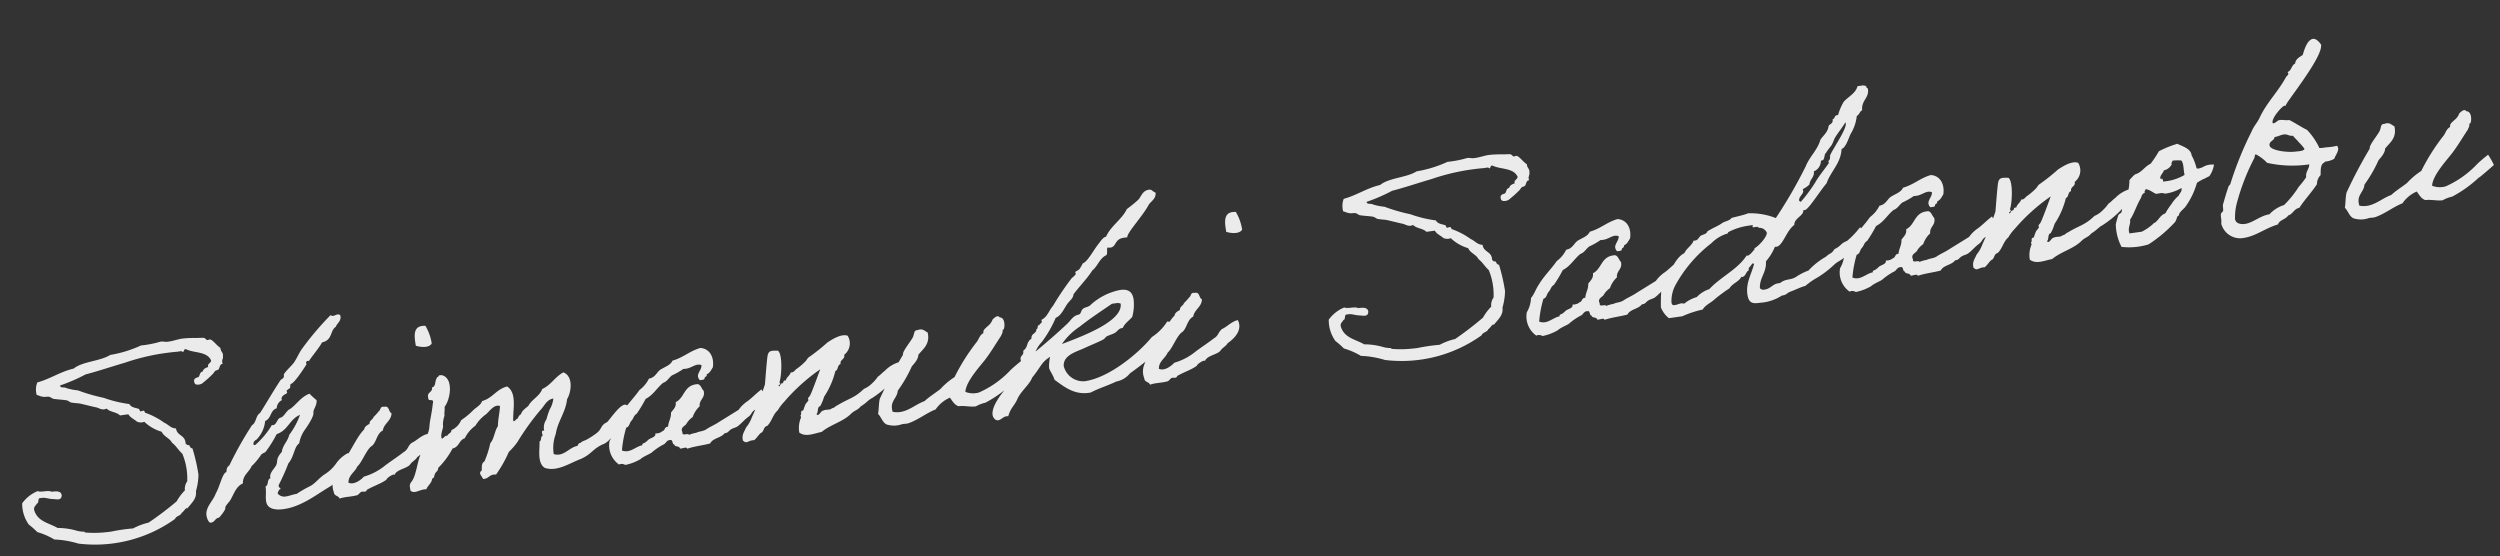 <svg xmlns="http://www.w3.org/2000/svg" width="264.6" height="58.888" viewBox="0 0 264.6 58.888">
  <rect x="0" y="0" width="264.6" height="58.888" fill="#333333" stroke="none"/>
  <path id="パス_545" data-name="パス 545" d="M21.141-3.132a6.81,6.81,0,0,0,.513-1.7,19.751,19.751,0,0,0-.243-2.835.392.392,0,0,1-.27-.4.369.369,0,0,1-.378-.243c.081-.918-.783-.864-.783-1.7-.54-.081-.756-.54-1.161-.783a7.768,7.768,0,0,0-1.809-1.3c-.054,0-.081-.216-.135-.243-.108-.054-.3.054-.4,0-.027-.027-.054-.243-.108-.27-.3-.162-.783-.243-.918-.648a12.965,12.965,0,0,1-2.592-1.026,18.863,18.863,0,0,1-2.592-1.161,6.189,6.189,0,0,1-1.161-.4c-.216-.189-.648-.054-.648-.378a18.173,18.173,0,0,0,2.835-.783c1.4-.162,2.808-.432,4.293-.648a22.907,22.907,0,0,1,5.7-.378c.189,0,.486-.054.513.108.216,0,.108-.324.405-.243.783.54,2.16.513,2.457,1.539-.054.324-.459.243-.4.648-.3.054-.54.135-.648.4-.324,0-.324.351-.513.513-.3.054-.594.081-.513.513,0,.378.729.324.918.135a10.93,10.93,0,0,0,1.161-.783c.108-.081.162-.189.243-.243.108-.081.3-.054.405-.135.162-.162.189-.54.513-.513-.108-.4.135-.486.135-.783.108-.459-.189-.513-.135-.918-.324-.27-.648-.891-.918-1.026-.081-.054-.27.027-.378,0-.054-.027-.189-.243-.27-.27-.243-.054-.7-.081-1.026-.135a10.31,10.31,0,0,0-1.161-.108c-.54-.027-1.134.135-1.7.108-.3,0-.486-.135-.756-.108a11.074,11.074,0,0,1-2.079.108,12.8,12.8,0,0,1-3.375.54c-1.107.513-3.024.27-4.023.891-1.485.135-2.565.729-4.023.918a2.073,2.073,0,0,0-.243,1.3c.216.081.378.216.513.243.324.135.459.054.783.135.054.027.324.243.378.27.513.162,1.08.243,1.431.378.081.027.3.243.378.27.3.108.648.162.918.243.648.243,1.08.432,1.674.648.324.135.567.432,1.053.27.3.432.972.486,1.3.918h.891c.162.4.54.594.783.891a1.011,1.011,0,0,0,.783.135,4.445,4.445,0,0,0,1.674,1.3c.162.567.729.756.918,1.3.378.378.567.891.918,1.3a6.836,6.836,0,0,1,.108,2.97,1.37,1.37,0,0,0-.378.918,5.276,5.276,0,0,0-1.026,1.026A34.55,34.55,0,0,1,15.714-.54a6.543,6.543,0,0,0-1.7.378,19.267,19.267,0,0,0-2.187,0,5.184,5.184,0,0,1-.648,0,11.507,11.507,0,0,1-2.214-.27c-.081,0-.108-.108-.135-.108a3.117,3.117,0,0,1-.891-.27A7.3,7.3,0,0,0,6.1-1.323c-.81-.648-2-.945-2.187-2.214-.027-.378.243-.432.378-.648.3-.027.081-.621.513-.513.378-.054.756.189,1.188.27.405.054.918.351,1.026-.27-.027-.513-.567-.486-1.026-.513-.324-.243-1.107-.054-1.431-.27A3.791,3.791,0,0,0,2.754-4.428a3.806,3.806,0,0,0,.378,2.322,8.739,8.739,0,0,1,.783.918A7.523,7.523,0,0,1,5.589-.162,9.959,9.959,0,0,1,8.046.621,14.532,14.532,0,0,0,18.549-.54c.135-.3.648-.243.783-.54.162-.027.567-.567.648-.378C20.574-2,21.141-2.376,21.141-3.132ZM31.752-7.668c-.243.648-.837.972-1.026,1.674-.783.675-.513.864-.783,1.3-.216.324-.81.7-.81,1.188a.162.162,0,0,0,.027.108c-.432.054-.27.7-.648.783,0,.675-.162,1-.162,1.566,0,.864.891,1.08,1.728,1.08,1.89,0,3.564-1,5.1-1.647a4.121,4.121,0,0,0,1.269-.837c.567-.486,1.674-1.053,1.674-1.836a.591.591,0,0,0-.513-.594,3.531,3.531,0,0,0-1.377.918,4.171,4.171,0,0,1-1.269.918c-.7.3-1.215.891-1.836,1.08a11.833,11.833,0,0,0-1.458.594c-.432,0-.756.108-1.134.108a.9.9,0,0,1-.864-.432,1.068,1.068,0,0,1,.27-.4c.081,0,.108-.027.108-.054,0-.054-.162-.162-.162-.324a.456.456,0,0,1,.054-.135,22.574,22.574,0,0,0,1.3-2.079c.729-.648.837-1.647,1.431-1.944a3.637,3.637,0,0,1,.756-1.3c.108-.108,1.188-1.242,1.188-1.7,0-.351.486-.675.513-1.269a9.065,9.065,0,0,1-.648-.783c-.945.216-1.458.891-2.214,1.3-.459.108-.783.756-1.161.783s-.513.675-.891.675a.243.243,0,0,1-.135-.027A8.768,8.768,0,0,1,28.026-7.1a.56.56,0,0,1-.162-.054c0-.324.162-.405.405-.513A3.22,3.22,0,0,0,29.43-9.477c.7-.162.675-1.053,1.4-1.161a1.007,1.007,0,0,1,.675-.783c0-.027-.027-.054-.027-.108,0-.432.675-.459.675-.594,0-.054-.027-.135-.027-.189,0-.081.324-.189.4-.27.054-.081.054-.405.162-.405.378,0,1.917-1.809,1.917-1.836s-.027-.108-.027-.162c0-.135.189-.162.243-.162.027,0,.081.027.108.027,0-.108,1.269-1.242,1.62-1.755,1.161-.081,1-1.134,1.674-1.431.189-.378.648-.486.648-1.053,0-.189-.189-.216-.3-.216-.135,0-.3.081-.459.081a.436.436,0,0,1-.27-.108,30.738,30.738,0,0,0-3.51,3.132c-.378.405-.648.891-1.026,1.3-.351.351-.837.648-1.188,1.026-.081.108-.027.27-.108.378s-.3.162-.4.27c-1.08,1.242-1.782,2.16-2.592,3.105-.513.216-.513.945-1.026,1.161a37.911,37.911,0,0,0-2.97,3.888c-.27.108-.351.351-.4.648-.432.027-.891,1.4-1.431,2.079-.378.756-1.3,1.269-1.3,2.187,0,.27.108.81.351.81.459,0,.486-.405.918-.405.054,0,.81-.7.81-.891,0-.27.459-.54.648-.783.459-.567.783-1.35,1.566-1.566.081-.864.81-1.08,1.161-1.674a7.179,7.179,0,0,0,1.161-1.053c.189-.162.405-.162.513-.243a12.86,12.86,0,0,0,1.431-1.7c1.242-.216,1.566-1.377,2.727-1.674A7.932,7.932,0,0,1,31.752-7.668ZM44.01-2.808c.216-.243.648-.378.837-.648,1.215-.621,1.7-1.431,1.4-2.268-.675.054-1.215.54-1.782.7-.459.27-.459.648-1,.864-.7.4-1.35.7-2.052,1.08a6.349,6.349,0,0,1-2.457.891c-.351.3-1.161.756-1.7.405.108-.81.837-1,1.161-1.566.594-.378,1.215-1.7,1.89-1.971.513-.378.648-1.188,1.323-1.431.216-.729,1.026-.864,1.161-1.674-.3-.189-.108-.837-.648-.783-.486-.135-.405.27-.648.378a6.244,6.244,0,0,1-.648.54c-.108.27-.486.27-.513.648-.27.108-.567.216-.648.513-.891.648-1.836,2.295-2.673,3a7.146,7.146,0,0,0-1.35,1.944A2.04,2.04,0,0,0,35.586-1c-.027.432.432.405.513.756.567-.135,1.269,0,1.944-.108.054-.027.324-.243.378-.27.27-.081.513.162.648-.135.7-.3,1.566-.432,2.214-.783.027-.162.864-.567.918-.378C42.5-2.484,43.659-2.4,44.01-2.808Zm2.322-12.339c.432.216,1.35.459,1.7,0a5.172,5.172,0,0,0-.4-1.944C46.305-17.334,46.305-16.254,46.332-15.147ZM67.689-4.59c.378-2.781-1.7-.324-2.43.27-.783.243-.594.621-1.269,1a8.541,8.541,0,0,1-1.161.54c-.216.081-.486.081-.648.243-.27-.027-.27.189-.4.27-.918.054-1.593.972-2.592.513A4.216,4.216,0,0,1,59.7-3.834c.4-1.323,1.35-2.106,1.7-3.483.567-.7,1-2.322,0-2.862-.945.351-1.458,1.134-2.457,1.431-.378.729-1.242.918-1.7,1.566-.324.216-.729.378-.891.756a.745.745,0,0,0-.4.405c-.162-.027-.486.432-.513.135.135-1.215.81-2.808-.135-3.645-1.188.135-1.674,1-2.835,1.161-.243.459-.81.594-1.188.918a8.687,8.687,0,0,1-1.3.783,1.956,1.956,0,0,1-1.161.891c-.027.324-.405.3-.513.54-.3-.135-.567.432-.648.108,0-.594.405-.972.351-1.35a3.328,3.328,0,0,1,.3-.918c0-.3.135-.621.135-.918.756-.729,1.4-2.943.135-3.375H48.3c0,.162-.216.108-.243.243-.27.27-.189.864-.648.918.027.54-.648.4-.54,1.026-.108.486.648.054.4.648-.324,1.269-.54,1.62-.7,2.376a2.419,2.419,0,0,1-.351.837c-.243.648-.675,1.134-.891,1.809-.594.891-.81,2.214-1.431,2.862a.7.7,0,0,0-.27.513,2.03,2.03,0,0,1,0,.405c.378.486.972,0,1.7.108.189-.378.648-.54.756-1.026.27-.027.27-.351.4-.513.108-.135.405-.27.378-.513a8.335,8.335,0,0,0,1.809-1.836c.729-.054.783-.783,1.431-.891a3.57,3.57,0,0,1,1.3-1.161,4.053,4.053,0,0,1,1.3-1.053c.405-.27,1-.945,1.566-.648-.135.729-.4,1.323-.513,2.079-.432.459-.567,1.269-1.053,1.674A9.643,9.643,0,0,1,51.813-2c-.324.108-.351.513-.4.891-.459.27-.081.54,0,.918.648.081.7-.432,1.431-.27a13.4,13.4,0,0,0,1.674-2.187,6.942,6.942,0,0,0,1.053-.918A27.08,27.08,0,0,1,58.4-6.534c.54-.405.81-1.026,1.566-1.053a2.741,2.741,0,0,1-.513,1.053,7.276,7.276,0,0,0-.513,1.026,1.516,1.516,0,0,0-.405,1.161c-.378-.135-.216.3-.243.513-.27.054-.135.486-.4.54-.108.918-.567,2.187.135,2.835,1.215.648,2.754-.135,3.888-.378,1.3-.351,1.431-.945,2.754-1.269C65.556-2.43,66.933-4.131,67.689-4.59Zm14.229-.891c-.621.351-1.08.729-1.62,1.026a3.67,3.67,0,0,0-1.08.783c-.783.351-1.539.675-2.322,1.026-.4.189-.891.324-1.3.513-.4.216-.729.108-1.161.243a3.651,3.651,0,0,0-.783.108c-.081-.243-.783.081-.648-.378-.189-.513.324-.594.513-.783a2.293,2.293,0,0,1,.783-.648,2.736,2.736,0,0,1,.891-1.026c.027-.729.729-.756.648-1.566-.189-.216-.189-.648-.513-.783C73.818-7.1,73.791-5.751,72.738-5.4c0,.54-.378.729-.648,1.026-.054.594-.4.891-.513,1.431-.4-.054-.351.351-.648.378a1.011,1.011,0,0,1-.783.135c.027.4-.54.4-.783.54-.135.081-.216.162-.378.243-.162.108-.378.027-.378.27-.729.027-1.431.7-2.214.243a11.725,11.725,0,0,1,.783-2.322c.378-.054.4-.459.648-.648s.324-.54.648-.648a14.916,14.916,0,0,0,1.161-1.431c.864-.3,1.35-1,2.079-1.431.432-.081.648-.432,1.026-.648a7.612,7.612,0,0,0,1.3-.513c.837.135,1.3-.459,1.944-.135-.027.594-.864.891-.378,1.566.189-.027.486.054.513-.135,0-.189.324-.108.27-.378.378-.108.54-.4.756-.648.324-1.08-.081-2.025-1.026-2.214-1.161.162-1.917.756-3.105.918-.27.459-.918.54-1.431.783-.432.243-.621.729-1.3.756A3.361,3.361,0,0,1,69.12-7.209c-.7.756-1.566,1.377-2.214,2.187-.378.405-.621.945-1.026,1.3A3.187,3.187,0,0,1,65.232-2.3,2.475,2.475,0,0,0,65.88.3a.7.7,0,0,1,.648.135A5.292,5.292,0,0,0,68.2.054c.4-.27,1.107-.405,1.3-.54a6.424,6.424,0,0,1,1.3-.648c.3-.054.405-.432.783-.378.351-.054.135.486.378.513.027.324.513.189.54.513.216.081.756-.135.756.135.891-.162,1.539-.108,2.484-.216.378-.54,1.215-.4,1.674-.864.324.027.378-.108.648-.27.243-.135.54-.135.783-.243.459-.243.81-.594,1.269-.837s.351-.432.81-.648c.432-.216.945-.891,1.4-1.134C82.242-4.536,81.918-5.481,81.918-5.481ZM95.526-4.239c.027-.108.459-.27.7-.27.405-.027.7-.54.567-1.809a3.512,3.512,0,0,0-1.7.729c-.189.081-.567.405-.783.486a3.885,3.885,0,0,1-.675.594,2.741,2.741,0,0,1-.972.486c-1.161.837-1.593.729-3,1.323-.3.081-.3.216-.648.243-.216.189-.648,0-.918.108-.3-.027-.567.621-.783.27.27-.162.135-.729.513-.783a4.328,4.328,0,0,0,.54-.918,8.565,8.565,0,0,0,1.566-2.538c.351-.081.27-.594.648-.648-.027-.513.567-.405.513-.918a1.532,1.532,0,0,0,.648-1.944c-.648-.351-1.755.189-2.214.4a20.55,20.55,0,0,1-2.214,1.3c-.135.081-.27.3-.4.378a6.382,6.382,0,0,1-1.026.648c-.243.135-.351.351-.648.27-.135.324-.513.432-.648.783-.351-.108-.189.243-.432.243-.189-.054-.324.513-.405.135h.135c0-.135.189-.189,0-.27.324-.54.783-2.916.324-3.348-.648-.108-.945-.162-1.134.3-.135.324-.621,2.592-.729,3.051a33.262,33.262,0,0,1-1.836,3.213A3.7,3.7,0,0,1,79.731-1.7c-.216.4-.567.648-.513,1.3.351.486.513.054,1.188.135.3-.189.513-.459.783-.648.4-.081.351-.621.783-.648.567-.4.756-1.107,1.35-1.485a4.6,4.6,0,0,1,.81-.81,19.812,19.812,0,0,1,4.239-2.862c-.324.594-1.161,2.187-1.431,2.565a1.28,1.28,0,0,1-.27.27c-.027.027.027.216,0,.243-.108.162-.3.27-.378.405a4.441,4.441,0,0,0-.27.513c-.054.108-.216.054-.243.135-.108.162,0,.27-.135.378-.054.027.027.216,0,.27a2.813,2.813,0,0,0-.4,1.539c.594.621,1.593.3,2.349.27,1.053-.648,2.3-.729,3.294-1.431.486-.378.729-.27,1.188-.675.729-.324.837-.54,1.3-.7A11.174,11.174,0,0,0,95.526-4.239Zm12.717.459a10.286,10.286,0,0,1-3.591,1.836,2.263,2.263,0,0,1-1.4-.27c.216-1.107,1.944-2.484,2.619-3.159s1.3-1.458,1.944-2.187c.135-.243.243-.324.243-.54.027-.135.081-.054.135-.108.189-.3.3-1.242-.243-1.3-.189-.378-.648.027-.783.108a1.5,1.5,0,0,1-.648.648c-.216.189-.513.27-.513.648-.4.135-.54.513-.783.783a21.43,21.43,0,0,0-2.889,3.4,7.621,7.621,0,0,0-1.674,1.053c-.621.351-1.242.621-1.836,1.026-1.107.216-2.16,1.107-3.483.648-.216-1.161.675-1.323.837-2.133A14.411,14.411,0,0,0,98.01-5.67c.3-.27.783-.648.864-1.134.621-.567,1.4-.945,1.3-2.187-.3-.189-.432-.54-1.026-.4-.4-.054-.378.324-.513.513-.054.324-1.431,1.458-1.377,1.863a48.977,48.977,0,0,0-3.078,4.266c-.189.486-.243,1.08-.405,1.566.324.4.351,1.134.918,1.3A2.485,2.485,0,0,0,96.12.243c.189-.027.432.027.648,0C97.848.054,98.9-.594,99.873-.81a3.527,3.527,0,0,1,1.674-1.026c.216.405.378.837.783,1.026.594,0,1.215.27,1.809.27a3.718,3.718,0,0,1,1.053-.243,12.913,12.913,0,0,0,3.051-1.593c.081.027,1.782-1.107,1.782-1.107a8.65,8.65,0,0,0-.459-1.161C109.485-4.59,108.648-4.1,108.243-3.78Zm12.528,2.052c1.971-1.026,5.346-3.024,5.508-4.077-.162-.3-.378-.756-.837-.81a5.29,5.29,0,0,1-1.836,1.4c-1.674,1.539-5.1,3.645-7.695,3.645a2.13,2.13,0,0,1-1.971-1.89c.081-1.161,1.539-1.323,2.349-1.566.891-.27,1.7-.459,2.187-.648.162-.054.27-.216.4-.27.3-.108.621-.135.891-.243.27-.081.459-.405.81-.405h.108c.27-.459.783-.675,1.161-1.026a4.947,4.947,0,0,0,.4-1.782c0-1.026-.621-1.215-1.269-1.215a6.437,6.437,0,0,0-3.4,1.188c-.243.135-.594.108-.783.243-.27.189-.243.486-.513.54-.621.027-.918.486-1.3.756-1.134.81-2.43,1.647-3.78,2.484A3.314,3.314,0,0,1,112-6.318a12.489,12.489,0,0,0,1.809-2.322c.7-.189,1.053-.972,1.566-1.431.243-.216.567-.4.648-.783.756-.756,1.62-1.4,2.322-2.214.648-.378.918-1.161,1.7-1.4.189-.189.081-.621.243-.783a1.188,1.188,0,0,0,.27.054c.7,0,.54-.837,1.566-.837h.378c0-.459,1.971-2.025,2.727-3.1.324-.351.864-.513.891-1.161-.351-.189-.324-.405-.648-.405-.729,0-.918.648-1.3.918a14.981,14.981,0,0,1-1.3.783c-.675,1.026-1.917,1.512-2.592,2.592-.324,0-.756.513-.756.513-.783.7-1.485,1.809-2.079,1.944a3.761,3.761,0,0,1-.4.513c-.135.162-.513.216-.513.3,0,.027.027.108.027.162,0,.135-.432.351-.54.459A30.041,30.041,0,0,0,113.7-9.936c-.486.405-.729,1.08-1.431,1.3a.4.4,0,0,1,.027.162c0,.216-.243.162-.3.351h-.054c-.216,0-.108.378-.324.378-.054.513-.648.351-.648.918-.675.351-.4.783-1.053,1.161v.081c0,.405-.4.378-.4.783a.527.527,0,0,0,.027.189c-.7.459-.918,1.215-1.62,2.187-.189.27-.3.027-.351.432-.459.4-1.809,1.647-1.809,2.592,0,.243.162.648.513.648.3,0,.567-.3.945-.3.054,0,.108.027.162.027.4-.891.783-.972,1.215-1.674.459-.756,1.485-1.323,1.863-2.025,1.161-1.08,1.134-1.431,2.187-1.917a4.655,4.655,0,0,0-.27,1.134c0,.27.3.783.4,1.35.81.756,1.755,1.863,3.375,1.863h.216c.891-.324,1.944-.486,2.862-.783A2.373,2.373,0,0,0,120.771-1.728Zm-.459-7.56a.907.907,0,0,1,.513.108c0,1.836-4.239,2.808-6.75,3.375a6.831,6.831,0,0,1,2.079-1.539c1.188-.7,2.511-1.323,3.753-1.944Zm10.314,6.48c.216-.243.648-.378.837-.648,1.215-.621,1.7-1.431,1.4-2.268-.675.054-1.215.54-1.782.7-.459.27-.459.648-1,.864-.7.4-1.35.7-2.052,1.08a6.349,6.349,0,0,1-2.457.891c-.351.3-1.161.756-1.7.405.108-.81.837-1,1.161-1.566.594-.378,1.215-1.7,1.89-1.971.513-.378.648-1.188,1.323-1.431.216-.729,1.026-.864,1.161-1.674-.3-.189-.108-.837-.648-.783-.486-.135-.4.27-.648.378a6.244,6.244,0,0,1-.648.54c-.108.27-.486.27-.513.648-.27.108-.567.216-.648.513-.891.648-1.836,2.295-2.673,3a7.146,7.146,0,0,0-1.35,1.944A2.04,2.04,0,0,0,122.2-1c-.027.432.432.405.513.756.567-.135,1.269,0,1.944-.108.054-.027.324-.243.378-.27.27-.081.513.162.648-.135.7-.3,1.566-.432,2.214-.783.027-.162.864-.567.918-.378C129.114-2.484,130.275-2.4,130.626-2.808Zm2.322-12.339c.432.216,1.35.459,1.7,0a5.172,5.172,0,0,0-.4-1.944C132.921-17.334,132.921-16.254,132.948-15.147ZM160.785-3.132a6.811,6.811,0,0,0,.513-1.7,19.752,19.752,0,0,0-.243-2.835.392.392,0,0,1-.27-.4.369.369,0,0,1-.378-.243c.081-.918-.783-.864-.783-1.7-.54-.081-.756-.54-1.161-.783a7.768,7.768,0,0,0-1.809-1.3c-.054,0-.081-.216-.135-.243-.108-.054-.3.054-.4,0-.027-.027-.054-.243-.108-.27-.3-.162-.783-.243-.918-.648a12.965,12.965,0,0,1-2.592-1.026,18.864,18.864,0,0,1-2.592-1.161,6.189,6.189,0,0,1-1.161-.4c-.216-.189-.648-.054-.648-.378a18.173,18.173,0,0,0,2.835-.783c1.4-.162,2.808-.432,4.293-.648a22.907,22.907,0,0,1,5.7-.378c.189,0,.486-.054.513.108.216,0,.108-.324.4-.243.783.54,2.16.513,2.457,1.539-.054.324-.459.243-.4.648-.3.054-.54.135-.648.4-.324,0-.324.351-.513.513-.3.054-.594.081-.513.513,0,.378.729.324.918.135a10.93,10.93,0,0,0,1.161-.783c.108-.081.162-.189.243-.243.108-.081.3-.054.4-.135.162-.162.189-.54.513-.513-.108-.4.135-.486.135-.783.108-.459-.189-.513-.135-.918-.324-.27-.648-.891-.918-1.026-.081-.054-.27.027-.378,0-.054-.027-.189-.243-.27-.27-.243-.054-.7-.081-1.026-.135a10.31,10.31,0,0,0-1.161-.108c-.54-.027-1.134.135-1.7.108-.3,0-.486-.135-.756-.108a11.074,11.074,0,0,1-2.079.108,12.8,12.8,0,0,1-3.375.54c-1.107.513-3.024.27-4.023.891-1.485.135-2.565.729-4.023.918a2.073,2.073,0,0,0-.243,1.3c.216.081.378.216.513.243.324.135.459.054.783.135.054.027.324.243.378.27.513.162,1.08.243,1.431.378.081.027.3.243.378.27.3.108.648.162.918.243.648.243,1.08.432,1.674.648.324.135.567.432,1.053.27.3.432.972.486,1.3.918h.891c.162.4.54.594.783.891a1.011,1.011,0,0,0,.783.135,4.445,4.445,0,0,0,1.674,1.3c.162.567.729.756.918,1.3.378.378.567.891.918,1.3A6.836,6.836,0,0,1,160-4.32a1.37,1.37,0,0,0-.378.918A5.276,5.276,0,0,0,158.6-2.376a34.551,34.551,0,0,1-3.24,1.836,6.543,6.543,0,0,0-1.7.378,19.267,19.267,0,0,0-2.187,0,5.184,5.184,0,0,1-.648,0,11.506,11.506,0,0,1-2.214-.27c-.081,0-.108-.108-.135-.108a3.117,3.117,0,0,1-.891-.27,7.3,7.3,0,0,0-1.836-.513c-.81-.648-2-.945-2.187-2.214-.027-.378.243-.432.378-.648.3-.027.081-.621.513-.513.378-.054.756.189,1.188.27.4.054.918.351,1.026-.27-.027-.513-.567-.486-1.026-.513-.324-.243-1.107-.054-1.431-.27A3.791,3.791,0,0,0,142.4-4.428a3.806,3.806,0,0,0,.378,2.322,8.739,8.739,0,0,1,.783.918,7.523,7.523,0,0,1,1.674,1.026,9.959,9.959,0,0,1,2.457.783,14.532,14.532,0,0,0,10.5-1.161c.135-.3.648-.243.783-.54.162-.027.567-.567.648-.378C160.218-2,160.785-2.376,160.785-3.132Zm19.17-2.349c-.621.351-1.08.729-1.62,1.026a3.67,3.67,0,0,0-1.08.783c-.783.351-1.539.675-2.322,1.026-.4.189-.891.324-1.3.513-.4.216-.729.108-1.161.243a3.651,3.651,0,0,0-.783.108c-.081-.243-.783.081-.648-.378-.189-.513.324-.594.513-.783a2.293,2.293,0,0,1,.783-.648,2.736,2.736,0,0,1,.891-1.026c.027-.729.729-.756.648-1.566-.189-.216-.189-.648-.513-.783-1.512-.135-1.539,1.215-2.592,1.566,0,.54-.378.729-.648,1.026-.054.594-.4.891-.513,1.431-.4-.054-.351.351-.648.378a1.011,1.011,0,0,1-.783.135c.027.4-.54.4-.783.54-.135.081-.216.162-.378.243-.162.108-.378.027-.378.27-.729.027-1.431.7-2.214.243a11.726,11.726,0,0,1,.783-2.322c.378-.054.4-.459.648-.648s.324-.54.648-.648a14.916,14.916,0,0,0,1.161-1.431c.864-.3,1.35-1,2.079-1.431.432-.081.648-.432,1.026-.648a7.613,7.613,0,0,0,1.3-.513c.837.135,1.3-.459,1.944-.135-.027.594-.864.891-.378,1.566.189-.027.486.054.513-.135,0-.189.324-.108.27-.378.378-.108.54-.4.756-.648.324-1.08-.081-2.025-1.026-2.214-1.161.162-1.917.756-3.1.918-.27.459-.918.54-1.431.783-.432.243-.621.729-1.3.756a3.361,3.361,0,0,1-1.161,1.053c-.7.756-1.566,1.377-2.214,2.187-.378.405-.621.945-1.026,1.3a3.187,3.187,0,0,1-.648,1.431A2.475,2.475,0,0,0,163.917.3a.7.7,0,0,1,.648.135,5.292,5.292,0,0,0,1.674-.378c.4-.27,1.107-.405,1.3-.54a6.424,6.424,0,0,1,1.3-.648c.3-.054.4-.432.783-.378.351-.054.135.486.378.513.027.324.513.189.54.513.216.081.756-.135.756.135.891-.162,1.539-.108,2.484-.216.378-.54,1.215-.4,1.674-.864.324.027.378-.108.648-.27.243-.135.54-.135.783-.243.459-.243.81-.594,1.269-.837s.351-.432.81-.648c.432-.216.945-.891,1.4-1.134C180.279-4.536,179.955-5.481,179.955-5.481Zm19.494-.81a9.329,9.329,0,0,1-1.566,1.242c-.783.189-.648.432-1.431.675-.459.513-.432.27-1.026.675A7.6,7.6,0,0,0,193.4-2.511a6.129,6.129,0,0,0-1.35.459c-.648.324-1.134.027-1.809.432h-.189c-.621,0-.864.459-1.539.459a.481.481,0,0,1-.459-.216c.108-1.134.945-1.539,1.026-2.727a5.375,5.375,0,0,0,1.161-1.4.342.342,0,0,0,.162.027c.675,0,1.269-1.539,2.187-2.025.081-.729,1.161-.81,1.161-1.431a.342.342,0,0,0,.162.027c.4,0,1.89-1.809,2.673-2.484.621-1.215,1.782-1.863,2.079-3.375.459-.081.864-.972,1.161-1.431a4.582,4.582,0,0,0,.918-1.809c.3-.081.351-.432.648-.513.054-1.08.918-1.161.918-2.133,0-.135-.135-.108-.135-.243v-.081a.763.763,0,0,0-.54-.135h-.378c-.3.729-1.107.945-1.674,1.431a5.714,5.714,0,0,0-.783,1.3h-.108c-.3,0-.27.351-.54.378v.081c0,.378-.378.351-.513.567-.162.621-.675.891-1.053,1.3-.459,1.053-1.4,1.62-1.944,2.592a50.047,50.047,0,0,1-3.888,4.968A7.3,7.3,0,0,0,187.92-9.4c-.54.135-1.215.162-1.809.243-.216.27-.756.243-1.053.4-.459.243-1,.351-1.674.648-.135.3-.513.243-.783.378-.189.108-.324.405-.621.405a.342.342,0,0,1-.162-.027c-.27.513-.864.7-1.161,1.188-1.161.378-1.89,2.133-2.862,3.105a17.478,17.478,0,0,0-.4,2.241,2.712,2.712,0,0,0,.675,1.242H179.5a11.036,11.036,0,0,1,2.241-.405c.378-.459.945-.567,1.431-.918a17.035,17.035,0,0,1,1.7-.918c.351-.459,1.08-.54,1.4-1.026a.162.162,0,0,0,.108.027c.351,0,.513-.567.729-.567.054,0,.054-.324.108-.324.108,0,.351-.378.486-.378.027,0,.054.027.081.108-.405,1-1.134,1.836-1.134,3.051,0,1.026.486,1.08,1.215,1.08a4.745,4.745,0,0,0,2.376-.432c.54,0,.567-.189.891-.27.621-.135,1.134-.324,1.728-.405a8.129,8.129,0,0,1,1.458-.729,10.673,10.673,0,0,0,1.89-1.08c.486-.351,1.053-.351,1.35-.864a4.161,4.161,0,0,0,.972-.675c.54-.3.567-.81,1.242-1.242C199.476-5.832,199.773-5.886,199.449-6.291Zm0-11.205a.2.2,0,0,1,.027.135c0,.675-2.133,2.889-2.133,3.186,0,.4-.243.432-.243.513,0,.054.027.135.027.162,0,.081-1.242,1.215-1.7,1.836a16.45,16.45,0,0,1-1.809,1.836q-.162-.081-.162-.162c0-.4.567-.621.567-.945a.527.527,0,0,0-.027-.189,2.663,2.663,0,0,0,.783-.4c.108-.54.648-.675.648-1.3a1.217,1.217,0,0,0,.891-.972.058.058,0,0,1,.054-.054h.081c.324,0,.3-.729.54-.729-.081,0,.567-.621.648-.7.216-.243.324-.54.513-.783C198.558-16.551,199.044-16.983,199.449-17.5ZM189.594-7.1c0,.432-1.107,1.35-1.539,1.458a.293.293,0,0,1,.027.135c0-.135-.486.54-.864.54-.027,0-.054-.027-.081-.027-1.134,1.323-3.051,1.863-4.4,2.97a3.187,3.187,0,0,0-1.431.648,3.749,3.749,0,0,0-1.431.513.544.544,0,0,0-.3-.081c-.189,0-.432.081-.648.081-.189,0-.351,0-.351-.324a3.567,3.567,0,0,1,.648-1.728,14.305,14.305,0,0,1,4.4-3.888,4.006,4.006,0,0,1,1.836-.783c.081-.027.081-.135.108-.135a6.562,6.562,0,0,1,2.16-.378h.324c.351,0,.135-.027.135.189,0,.135.621-.054.621.189A.858.858,0,0,1,189.594-7.1Zm23.841,1.62c-.621.351-1.08.729-1.62,1.026a3.67,3.67,0,0,0-1.08.783c-.783.351-1.539.675-2.322,1.026-.4.189-.891.324-1.3.513-.4.216-.729.108-1.161.243a3.651,3.651,0,0,0-.783.108c-.081-.243-.783.081-.648-.378-.189-.513.324-.594.513-.783a2.293,2.293,0,0,1,.783-.648,2.736,2.736,0,0,1,.891-1.026c.027-.729.729-.756.648-1.566-.189-.216-.189-.648-.513-.783-1.512-.135-1.539,1.215-2.592,1.566,0,.54-.378.729-.648,1.026-.054.594-.4.891-.513,1.431-.4-.054-.351.351-.648.378a1.011,1.011,0,0,1-.783.135c.027.4-.54.4-.783.54-.135.081-.216.162-.378.243-.162.108-.378.027-.378.27-.729.027-1.431.7-2.214.243a11.726,11.726,0,0,1,.783-2.322c.378-.054.4-.459.648-.648s.324-.54.648-.648a14.916,14.916,0,0,0,1.161-1.431c.864-.3,1.35-1,2.079-1.431.432-.081.648-.432,1.026-.648a7.613,7.613,0,0,0,1.3-.513c.837.135,1.3-.459,1.944-.135-.027.594-.864.891-.378,1.566.189-.027.486.054.513-.135,0-.189.324-.108.27-.378.378-.108.54-.4.756-.648.324-1.08-.081-2.025-1.026-2.214-1.161.162-1.917.756-3.1.918-.27.459-.918.54-1.431.783-.432.243-.621.729-1.3.756a3.361,3.361,0,0,1-1.161,1.053c-.7.756-1.566,1.377-2.214,2.187-.378.405-.621.945-1.026,1.3a3.187,3.187,0,0,1-.648,1.431A2.475,2.475,0,0,0,197.4.3a.7.7,0,0,1,.648.135,5.292,5.292,0,0,0,1.674-.378c.4-.27,1.107-.405,1.3-.54a6.424,6.424,0,0,1,1.3-.648c.3-.054.4-.432.783-.378.351-.054.135.486.378.513.027.324.513.189.54.513.216.081.756-.135.756.135.891-.162,1.539-.108,2.484-.216.378-.54,1.215-.4,1.674-.864.324.027.378-.108.648-.27.243-.135.54-.135.783-.243.459-.243.81-.594,1.269-.837s.351-.432.81-.648c.432-.216.945-.891,1.4-1.134C213.759-4.536,213.435-5.481,213.435-5.481Zm13.608,1.242c.027-.108.459-.27.7-.27.4-.027.7-.54.567-1.809a3.512,3.512,0,0,0-1.7.729c-.189.081-.567.405-.783.486a3.885,3.885,0,0,1-.675.594,2.741,2.741,0,0,1-.972.486c-1.161.837-1.593.729-3,1.323-.3.081-.3.216-.648.243-.216.189-.648,0-.918.108-.3-.027-.567.621-.783.27.27-.162.135-.729.513-.783a4.328,4.328,0,0,0,.54-.918,8.564,8.564,0,0,0,1.566-2.538c.351-.081.27-.594.648-.648-.027-.513.567-.405.513-.918a1.532,1.532,0,0,0,.648-1.944c-.648-.351-1.755.189-2.214.4a20.551,20.551,0,0,1-2.214,1.3c-.135.081-.27.3-.4.378A6.383,6.383,0,0,1,217.4-7.1c-.243.135-.351.351-.648.27-.135.324-.513.432-.648.783-.351-.108-.189.243-.432.243-.189-.054-.324.513-.4.135h.135c0-.135.189-.189,0-.27.324-.54.783-2.916.324-3.348-.648-.108-.945-.162-1.134.3-.135.324-.621,2.592-.729,3.051a33.264,33.264,0,0,1-1.836,3.213,3.7,3.7,0,0,1-.783,1.026c-.216.4-.567.648-.513,1.3.351.486.513.054,1.188.135.3-.189.513-.459.783-.648.4-.081.351-.621.783-.648.567-.4.756-1.107,1.35-1.485a4.6,4.6,0,0,1,.81-.81,19.812,19.812,0,0,1,4.239-2.862c-.324.594-1.161,2.187-1.431,2.565a1.28,1.28,0,0,1-.27.27c-.027.027.027.216,0,.243-.108.162-.3.27-.378.405a4.444,4.444,0,0,0-.27.513c-.054.108-.216.054-.243.135-.108.162,0,.27-.135.378-.054.027.027.216,0,.27a2.813,2.813,0,0,0-.4,1.539c.594.621,1.593.3,2.349.27,1.053-.648,2.295-.729,3.294-1.431.486-.378.729-.27,1.188-.675.729-.324.837-.54,1.3-.7A11.174,11.174,0,0,0,227.043-4.239ZM228.1-6.156a6.246,6.246,0,0,0-.891,1.62c-.081.162-.027.351-.135.513-.054.108-.324.162-.378.27a9.434,9.434,0,0,0-.4.918,5.333,5.333,0,0,0,.27,2.457,7.054,7.054,0,0,0,2.862.135,14.39,14.39,0,0,0,3.1-1.944c.324-.351.216-.594.54-.648-.081-.243.594-.621.756-.783a7.978,7.978,0,0,0,1.566-2.322c0-.027.054-.081.486-.243.4-.162.135-.027.567-.189.216-.081.324-.108.378-.135a2.964,2.964,0,0,0,.648-1.134,1.948,1.948,0,0,0-1.107.054c-.378.135-.027.027-.4.108-.216.054-.351,0-.378-.054a5.535,5.535,0,0,0-.324-1.4c.027-.756-.891-1.107-1.323-1.431a10.855,10.855,0,0,0-2.052.513,11.034,11.034,0,0,1-1.053,1.188c-.7.216-1.026.783-1.809.891a6.715,6.715,0,0,0-.648.513A6.042,6.042,0,0,1,228.1-6.156Zm5.076-2.511a5.025,5.025,0,0,1,.918.108c.243.324.081,1.053.135,1.566a5.18,5.18,0,0,1-2.349.378c.054-.243-.108-.459-.135-.243-.351-.27.3-.648.378-.918a1.218,1.218,0,0,0,.918-.513C232.983-8.505,233.145-8.505,233.172-8.667Zm-3.24,2.592c.432.108.675.432,1.026.648.351,0,.729-.054.918.108a4.544,4.544,0,0,0,1.836-.351c0,.432-.216.432-.4.756a4.124,4.124,0,0,0-.891.783,8.043,8.043,0,0,0-.783.891c-.513.081-.756.54-1.161.783-.162.081-.162.027-.27.135a5.265,5.265,0,0,1-1.3.648h-1.323c-.108-.675.27-.864.27-1.431.513-.567.891-1.4,1.431-2.079.135-.189.189-.486.513-.513C229.743-5.913,229.9-5.913,229.932-6.075Zm20.79-1.458a.6.6,0,0,0-.081-.27,5.808,5.808,0,0,1-1.188,0,3.169,3.169,0,0,1-.7-.027,7.116,7.116,0,0,0-1.026-2.079c-.54-.351-1.62-1.3-1.755-1.3-.378,0-.648-.135-.945-.135-.351,0-.4.243-.729.243a.072.072,0,0,1-.081-.081c0-.54,1.269-1.593,1.485-1.593.054,0,.108.027.162.027-.351,0,4.59-4.455,4.59-5.886,0-.027-.351-.729-.756-.729-.648,0-1.107,1.08-1.323,1.539-.4.189-.81.324-.918.783-.432.135-.459.675-.918.783.027.081.054.108.054.162,0,.162-.189.216-.3.351-1.107,1.485-2.4,2.376-3.375,3.888-.324.486-.756.81-1.026,1.3a36.247,36.247,0,0,0-3,5.184c-.027.081-.189.135-.243.27-.351.675-.675,1.431-.783,1.674-.135.216-.054.54-.135.783-.027.054-.243.189-.27.27-.081.3,0,.675-.108,1.026A2.065,2.065,0,0,0,239.382.486c1.458,0,2.376-.675,3.915-.918.216-.459.891-.405,1.188-.783.54-.081.675-.594,1.3-.648.675-.783,1.512-1.431,2.187-2.214a1.343,1.343,0,0,1,.513-.891c.081-.459.108-.945.4-1.188.243-.081.189-.162.351-.162a2.327,2.327,0,0,0,.918-.162C250.344-6.831,250.722-7.182,250.722-7.533Zm-3.537-.432c-.108.243-.7.162-.945.162-.918,0-2.673-.486-2.673-1.026,0-.486.567-.405.648-.81.4,0,.675-.135,1-.135.4,0,.54.27.945.27.216.351.378.513.513.756A5.6,5.6,0,0,1,247.185-7.965Zm-8.316,6.318a5.883,5.883,0,0,1,.432-1.647,23.115,23.115,0,0,1,2.457-4.4c.108-.108.081-.378.243-.405a4.358,4.358,0,0,1,1.053,1.053,12.222,12.222,0,0,0,4.4.783c-.081.513-.513.7-.513,1.3a9.583,9.583,0,0,1-.918.891,10.806,10.806,0,0,1-1.809,1.7,3.55,3.55,0,0,0-1.674.756c-.945,0-1.863.648-2.7.648C239.49-.972,238.869-1.08,238.869-1.647ZM265.005-3.78a10.286,10.286,0,0,1-3.591,1.836,2.263,2.263,0,0,1-1.4-.27c.216-1.107,1.944-2.484,2.619-3.159s1.3-1.458,1.944-2.187c.135-.243.243-.324.243-.54.027-.135.081-.054.135-.108.189-.3.3-1.242-.243-1.3-.189-.378-.648.027-.783.108a1.5,1.5,0,0,1-.648.648c-.216.189-.513.27-.513.648-.4.135-.54.513-.783.783a21.43,21.43,0,0,0-2.889,3.4,7.621,7.621,0,0,0-1.674,1.053c-.621.351-1.242.621-1.836,1.026-1.107.216-2.16,1.107-3.483.648-.216-1.161.675-1.323.837-2.133a14.411,14.411,0,0,0,1.836-2.349c.3-.27.783-.648.864-1.134.621-.567,1.4-.945,1.3-2.187-.3-.189-.432-.54-1.026-.4-.4-.054-.378.324-.513.513-.054.324-1.431,1.458-1.377,1.863a48.976,48.976,0,0,0-3.078,4.266c-.189.486-.243,1.08-.4,1.566.324.4.351,1.134.918,1.3a2.485,2.485,0,0,0,1.431.135c.189-.027.432.027.648,0,1.08-.189,2.133-.837,3.105-1.053a3.526,3.526,0,0,1,1.674-1.026c.216.405.378.837.783,1.026.594,0,1.215.27,1.809.27a3.718,3.718,0,0,1,1.053-.243,12.913,12.913,0,0,0,3.051-1.593c.081.027,1.782-1.107,1.782-1.107a8.651,8.651,0,0,0-.459-1.161C266.247-4.59,265.41-4.1,265.005-3.78Z" transform="translate(0.237 58.038) rotate(-8)" fill="#fff" opacity="0.9"/>
</svg>
